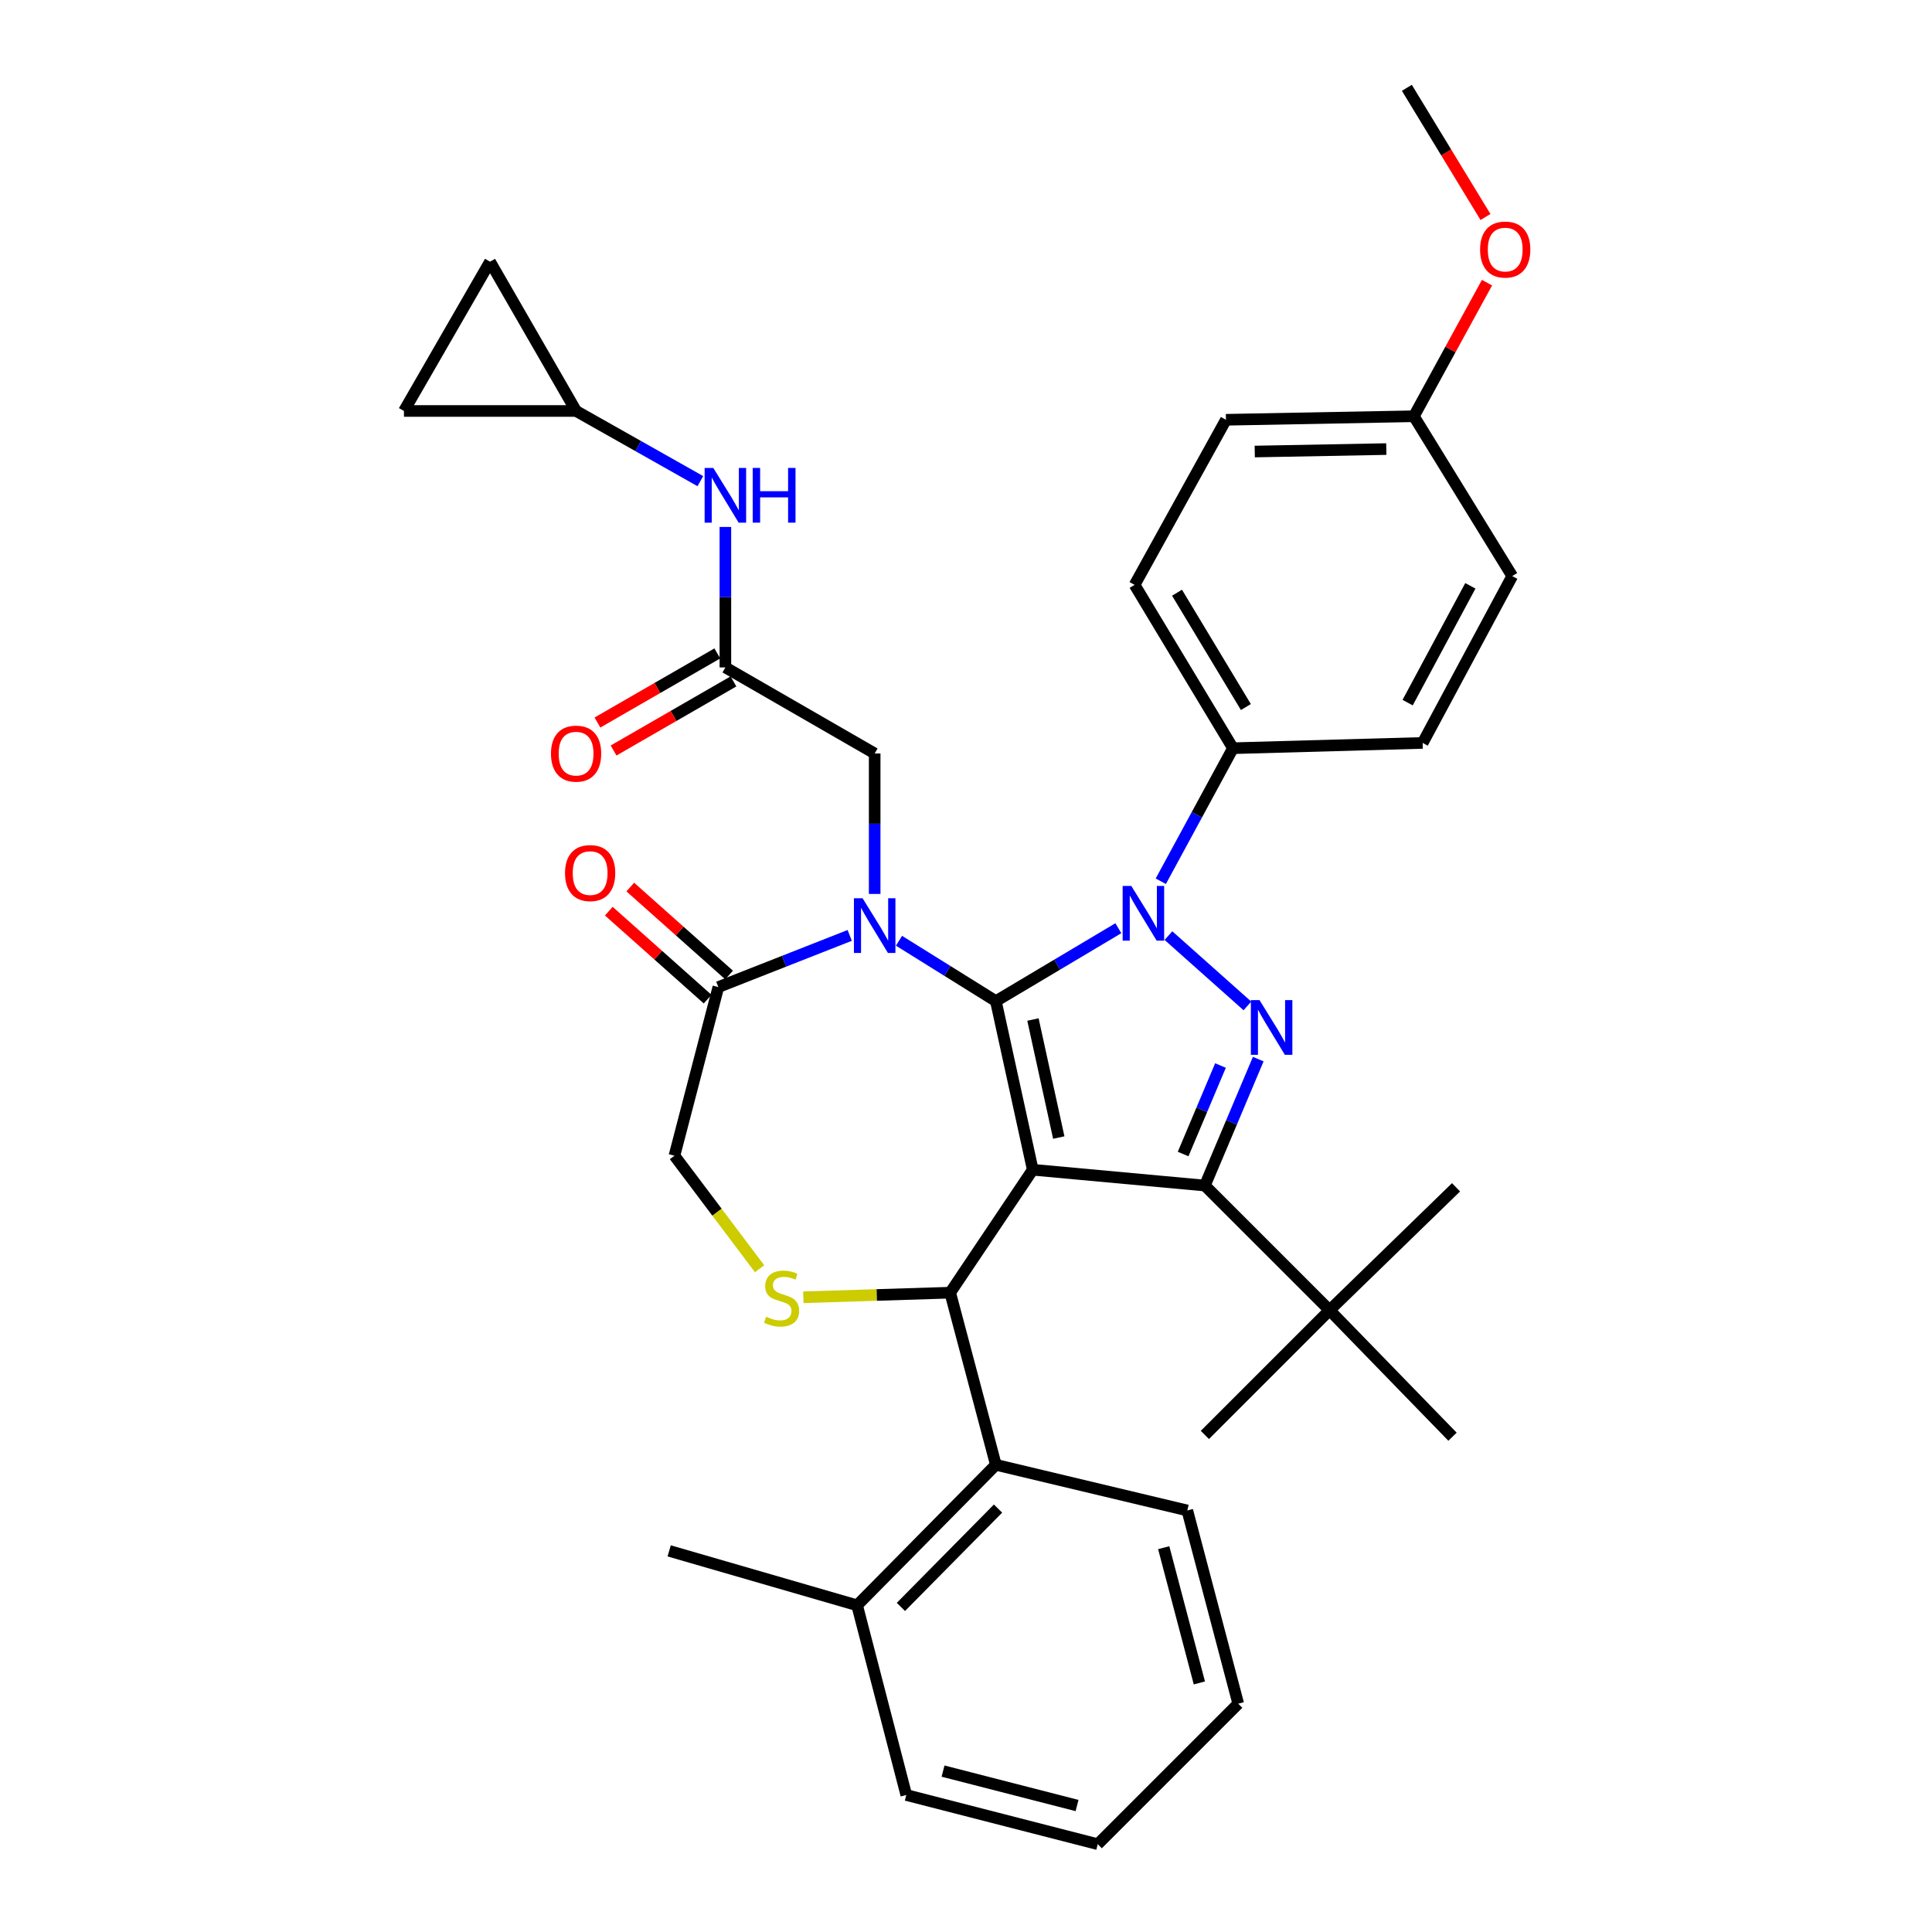 <?xml version='1.0' encoding='iso-8859-1'?>
<svg version='1.1' baseProfile='full'
              xmlns='http://www.w3.org/2000/svg'
                      xmlns:rdkit='http://www.rdkit.org/xml'
                      xmlns:xlink='http://www.w3.org/1999/xlink'
                  xml:space='preserve'
width='1000px' height='1000px' viewBox='0 0 1000 1000'>
<!-- END OF HEADER -->
<rect style='opacity:1.0;fill:#FFFFFF;stroke:none' width='1000' height='1000' x='0' y='0'> </rect>
<path class='bond-0' d='M 375.456,345.454 L 375.456,309.101' style='fill:none;fill-rule:evenodd;stroke:#000000;stroke-width:6px;stroke-linecap:butt;stroke-linejoin:miter;stroke-opacity:1' />
<path class='bond-0' d='M 375.456,309.101 L 375.456,272.747' style='fill:none;fill-rule:evenodd;stroke:#0000FF;stroke-width:6px;stroke-linecap:butt;stroke-linejoin:miter;stroke-opacity:1' />
<path class='bond-1' d='M 371.282,338.214 L 340.26,356.097' style='fill:none;fill-rule:evenodd;stroke:#000000;stroke-width:6px;stroke-linecap:butt;stroke-linejoin:miter;stroke-opacity:1' />
<path class='bond-1' d='M 340.26,356.097 L 309.239,373.981' style='fill:none;fill-rule:evenodd;stroke:#FF0000;stroke-width:6px;stroke-linecap:butt;stroke-linejoin:miter;stroke-opacity:1' />
<path class='bond-1' d='M 379.63,352.695 L 348.609,370.579' style='fill:none;fill-rule:evenodd;stroke:#000000;stroke-width:6px;stroke-linecap:butt;stroke-linejoin:miter;stroke-opacity:1' />
<path class='bond-1' d='M 348.609,370.579 L 317.587,388.462' style='fill:none;fill-rule:evenodd;stroke:#FF0000;stroke-width:6px;stroke-linecap:butt;stroke-linejoin:miter;stroke-opacity:1' />
<path class='bond-2' d='M 375.456,345.454 L 452.729,390.002' style='fill:none;fill-rule:evenodd;stroke:#000000;stroke-width:6px;stroke-linecap:butt;stroke-linejoin:miter;stroke-opacity:1' />
<path class='bond-3' d='M 298.183,212.723 L 209.089,212.723' style='fill:none;fill-rule:evenodd;stroke:#000000;stroke-width:6px;stroke-linecap:butt;stroke-linejoin:miter;stroke-opacity:1' />
<path class='bond-4' d='M 298.183,212.723 L 253.636,135.45' style='fill:none;fill-rule:evenodd;stroke:#000000;stroke-width:6px;stroke-linecap:butt;stroke-linejoin:miter;stroke-opacity:1' />
<path class='bond-5' d='M 298.183,212.723 L 330.34,230.882' style='fill:none;fill-rule:evenodd;stroke:#000000;stroke-width:6px;stroke-linecap:butt;stroke-linejoin:miter;stroke-opacity:1' />
<path class='bond-5' d='M 330.34,230.882 L 362.498,249.042' style='fill:none;fill-rule:evenodd;stroke:#0000FF;stroke-width:6px;stroke-linecap:butt;stroke-linejoin:miter;stroke-opacity:1' />
<path class='bond-6' d='M 209.089,212.723 L 253.636,135.45' style='fill:none;fill-rule:evenodd;stroke:#000000;stroke-width:6px;stroke-linecap:butt;stroke-linejoin:miter;stroke-opacity:1' />
<path class='bond-7' d='M 600.822,456.135 L 619.501,421.703' style='fill:none;fill-rule:evenodd;stroke:#0000FF;stroke-width:6px;stroke-linecap:butt;stroke-linejoin:miter;stroke-opacity:1' />
<path class='bond-7' d='M 619.501,421.703 L 638.18,387.271' style='fill:none;fill-rule:evenodd;stroke:#000000;stroke-width:6px;stroke-linecap:butt;stroke-linejoin:miter;stroke-opacity:1' />
<path class='bond-8' d='M 578.86,480.441 L 547.16,499.312' style='fill:none;fill-rule:evenodd;stroke:#0000FF;stroke-width:6px;stroke-linecap:butt;stroke-linejoin:miter;stroke-opacity:1' />
<path class='bond-8' d='M 547.16,499.312 L 515.459,518.183' style='fill:none;fill-rule:evenodd;stroke:#000000;stroke-width:6px;stroke-linecap:butt;stroke-linejoin:miter;stroke-opacity:1' />
<path class='bond-9' d='M 604.783,484.267 L 645.656,520.661' style='fill:none;fill-rule:evenodd;stroke:#0000FF;stroke-width:6px;stroke-linecap:butt;stroke-linejoin:miter;stroke-opacity:1' />
<path class='bond-10' d='M 623.637,613.639 L 688.188,678.18' style='fill:none;fill-rule:evenodd;stroke:#000000;stroke-width:6px;stroke-linecap:butt;stroke-linejoin:miter;stroke-opacity:1' />
<path class='bond-11' d='M 623.637,613.639 L 534.552,605.457' style='fill:none;fill-rule:evenodd;stroke:#000000;stroke-width:6px;stroke-linecap:butt;stroke-linejoin:miter;stroke-opacity:1' />
<path class='bond-12' d='M 623.637,613.639 L 637.452,580.917' style='fill:none;fill-rule:evenodd;stroke:#000000;stroke-width:6px;stroke-linecap:butt;stroke-linejoin:miter;stroke-opacity:1' />
<path class='bond-12' d='M 637.452,580.917 L 651.267,548.196' style='fill:none;fill-rule:evenodd;stroke:#0000FF;stroke-width:6px;stroke-linecap:butt;stroke-linejoin:miter;stroke-opacity:1' />
<path class='bond-12' d='M 612.382,597.321 L 622.053,574.416' style='fill:none;fill-rule:evenodd;stroke:#000000;stroke-width:6px;stroke-linecap:butt;stroke-linejoin:miter;stroke-opacity:1' />
<path class='bond-12' d='M 622.053,574.416 L 631.723,551.511' style='fill:none;fill-rule:evenodd;stroke:#0000FF;stroke-width:6px;stroke-linecap:butt;stroke-linejoin:miter;stroke-opacity:1' />
<path class='bond-13' d='M 534.552,605.457 L 515.459,518.183' style='fill:none;fill-rule:evenodd;stroke:#000000;stroke-width:6px;stroke-linecap:butt;stroke-linejoin:miter;stroke-opacity:1' />
<path class='bond-13' d='M 548.018,588.794 L 534.653,527.702' style='fill:none;fill-rule:evenodd;stroke:#000000;stroke-width:6px;stroke-linecap:butt;stroke-linejoin:miter;stroke-opacity:1' />
<path class='bond-14' d='M 534.552,605.457 L 491.816,669.088' style='fill:none;fill-rule:evenodd;stroke:#000000;stroke-width:6px;stroke-linecap:butt;stroke-linejoin:miter;stroke-opacity:1' />
<path class='bond-15' d='M 515.459,518.183 L 490.388,502.558' style='fill:none;fill-rule:evenodd;stroke:#000000;stroke-width:6px;stroke-linecap:butt;stroke-linejoin:miter;stroke-opacity:1' />
<path class='bond-15' d='M 490.388,502.558 L 465.317,486.932' style='fill:none;fill-rule:evenodd;stroke:#0000FF;stroke-width:6px;stroke-linecap:butt;stroke-linejoin:miter;stroke-opacity:1' />
<path class='bond-16' d='M 439.815,484.166 L 405.816,497.539' style='fill:none;fill-rule:evenodd;stroke:#0000FF;stroke-width:6px;stroke-linecap:butt;stroke-linejoin:miter;stroke-opacity:1' />
<path class='bond-16' d='M 405.816,497.539 L 371.816,510.912' style='fill:none;fill-rule:evenodd;stroke:#000000;stroke-width:6px;stroke-linecap:butt;stroke-linejoin:miter;stroke-opacity:1' />
<path class='bond-17' d='M 452.729,462.7 L 452.729,426.351' style='fill:none;fill-rule:evenodd;stroke:#0000FF;stroke-width:6px;stroke-linecap:butt;stroke-linejoin:miter;stroke-opacity:1' />
<path class='bond-17' d='M 452.729,426.351 L 452.729,390.002' style='fill:none;fill-rule:evenodd;stroke:#000000;stroke-width:6px;stroke-linecap:butt;stroke-linejoin:miter;stroke-opacity:1' />
<path class='bond-18' d='M 371.816,510.912 L 349.092,598.186' style='fill:none;fill-rule:evenodd;stroke:#000000;stroke-width:6px;stroke-linecap:butt;stroke-linejoin:miter;stroke-opacity:1' />
<path class='bond-19' d='M 377.374,504.67 L 351.804,481.902' style='fill:none;fill-rule:evenodd;stroke:#000000;stroke-width:6px;stroke-linecap:butt;stroke-linejoin:miter;stroke-opacity:1' />
<path class='bond-19' d='M 351.804,481.902 L 326.234,459.133' style='fill:none;fill-rule:evenodd;stroke:#FF0000;stroke-width:6px;stroke-linecap:butt;stroke-linejoin:miter;stroke-opacity:1' />
<path class='bond-19' d='M 366.258,517.154 L 340.688,494.385' style='fill:none;fill-rule:evenodd;stroke:#000000;stroke-width:6px;stroke-linecap:butt;stroke-linejoin:miter;stroke-opacity:1' />
<path class='bond-19' d='M 340.688,494.385 L 315.118,471.617' style='fill:none;fill-rule:evenodd;stroke:#FF0000;stroke-width:6px;stroke-linecap:butt;stroke-linejoin:miter;stroke-opacity:1' />
<path class='bond-20' d='M 349.092,598.186 L 371.129,627.445' style='fill:none;fill-rule:evenodd;stroke:#000000;stroke-width:6px;stroke-linecap:butt;stroke-linejoin:miter;stroke-opacity:1' />
<path class='bond-20' d='M 371.129,627.445 L 393.166,656.703' style='fill:none;fill-rule:evenodd;stroke:#CCCC00;stroke-width:6px;stroke-linecap:butt;stroke-linejoin:miter;stroke-opacity:1' />
<path class='bond-21' d='M 415.813,671.466 L 453.815,670.277' style='fill:none;fill-rule:evenodd;stroke:#CCCC00;stroke-width:6px;stroke-linecap:butt;stroke-linejoin:miter;stroke-opacity:1' />
<path class='bond-21' d='M 453.815,670.277 L 491.816,669.088' style='fill:none;fill-rule:evenodd;stroke:#000000;stroke-width:6px;stroke-linecap:butt;stroke-linejoin:miter;stroke-opacity:1' />
<path class='bond-22' d='M 491.816,669.088 L 515.459,758.183' style='fill:none;fill-rule:evenodd;stroke:#000000;stroke-width:6px;stroke-linecap:butt;stroke-linejoin:miter;stroke-opacity:1' />
<path class='bond-23' d='M 515.459,758.183 L 443.637,830.905' style='fill:none;fill-rule:evenodd;stroke:#000000;stroke-width:6px;stroke-linecap:butt;stroke-linejoin:miter;stroke-opacity:1' />
<path class='bond-23' d='M 516.579,780.837 L 466.304,831.743' style='fill:none;fill-rule:evenodd;stroke:#000000;stroke-width:6px;stroke-linecap:butt;stroke-linejoin:miter;stroke-opacity:1' />
<path class='bond-24' d='M 515.459,758.183 L 614.546,781.817' style='fill:none;fill-rule:evenodd;stroke:#000000;stroke-width:6px;stroke-linecap:butt;stroke-linejoin:miter;stroke-opacity:1' />
<path class='bond-25' d='M 443.637,830.905 L 346.362,802.73' style='fill:none;fill-rule:evenodd;stroke:#000000;stroke-width:6px;stroke-linecap:butt;stroke-linejoin:miter;stroke-opacity:1' />
<path class='bond-26' d='M 443.637,830.905 L 469.092,929.091' style='fill:none;fill-rule:evenodd;stroke:#000000;stroke-width:6px;stroke-linecap:butt;stroke-linejoin:miter;stroke-opacity:1' />
<path class='bond-27' d='M 614.546,781.817 L 640.91,881.823' style='fill:none;fill-rule:evenodd;stroke:#000000;stroke-width:6px;stroke-linecap:butt;stroke-linejoin:miter;stroke-opacity:1' />
<path class='bond-27' d='M 602.337,801.079 L 620.792,871.083' style='fill:none;fill-rule:evenodd;stroke:#000000;stroke-width:6px;stroke-linecap:butt;stroke-linejoin:miter;stroke-opacity:1' />
<path class='bond-28' d='M 638.18,387.271 L 587.271,302.727' style='fill:none;fill-rule:evenodd;stroke:#000000;stroke-width:6px;stroke-linecap:butt;stroke-linejoin:miter;stroke-opacity:1' />
<path class='bond-28' d='M 644.864,365.967 L 609.228,306.786' style='fill:none;fill-rule:evenodd;stroke:#000000;stroke-width:6px;stroke-linecap:butt;stroke-linejoin:miter;stroke-opacity:1' />
<path class='bond-29' d='M 638.18,387.271 L 736.366,384.541' style='fill:none;fill-rule:evenodd;stroke:#000000;stroke-width:6px;stroke-linecap:butt;stroke-linejoin:miter;stroke-opacity:1' />
<path class='bond-30' d='M 731.825,215.453 L 634.549,217.273' style='fill:none;fill-rule:evenodd;stroke:#000000;stroke-width:6px;stroke-linecap:butt;stroke-linejoin:miter;stroke-opacity:1' />
<path class='bond-30' d='M 717.546,232.439 L 649.453,233.713' style='fill:none;fill-rule:evenodd;stroke:#000000;stroke-width:6px;stroke-linecap:butt;stroke-linejoin:miter;stroke-opacity:1' />
<path class='bond-31' d='M 731.825,215.453 L 750.746,180.881' style='fill:none;fill-rule:evenodd;stroke:#000000;stroke-width:6px;stroke-linecap:butt;stroke-linejoin:miter;stroke-opacity:1' />
<path class='bond-31' d='M 750.746,180.881 L 769.668,146.31' style='fill:none;fill-rule:evenodd;stroke:#FF0000;stroke-width:6px;stroke-linecap:butt;stroke-linejoin:miter;stroke-opacity:1' />
<path class='bond-32' d='M 731.825,215.453 L 782.733,298.177' style='fill:none;fill-rule:evenodd;stroke:#000000;stroke-width:6px;stroke-linecap:butt;stroke-linejoin:miter;stroke-opacity:1' />
<path class='bond-33' d='M 688.188,678.18 L 753.639,614.549' style='fill:none;fill-rule:evenodd;stroke:#000000;stroke-width:6px;stroke-linecap:butt;stroke-linejoin:miter;stroke-opacity:1' />
<path class='bond-34' d='M 688.188,678.18 L 623.637,742.73' style='fill:none;fill-rule:evenodd;stroke:#000000;stroke-width:6px;stroke-linecap:butt;stroke-linejoin:miter;stroke-opacity:1' />
<path class='bond-35' d='M 688.188,678.18 L 751.819,743.64' style='fill:none;fill-rule:evenodd;stroke:#000000;stroke-width:6px;stroke-linecap:butt;stroke-linejoin:miter;stroke-opacity:1' />
<path class='bond-36' d='M 587.271,302.727 L 634.549,217.273' style='fill:none;fill-rule:evenodd;stroke:#000000;stroke-width:6px;stroke-linecap:butt;stroke-linejoin:miter;stroke-opacity:1' />
<path class='bond-37' d='M 736.366,384.541 L 782.733,298.177' style='fill:none;fill-rule:evenodd;stroke:#000000;stroke-width:6px;stroke-linecap:butt;stroke-linejoin:miter;stroke-opacity:1' />
<path class='bond-37' d='M 728.594,363.68 L 761.051,303.225' style='fill:none;fill-rule:evenodd;stroke:#000000;stroke-width:6px;stroke-linecap:butt;stroke-linejoin:miter;stroke-opacity:1' />
<path class='bond-38' d='M 768.886,112.321 L 748.535,78.888' style='fill:none;fill-rule:evenodd;stroke:#FF0000;stroke-width:6px;stroke-linecap:butt;stroke-linejoin:miter;stroke-opacity:1' />
<path class='bond-38' d='M 748.535,78.888 L 728.185,45.455' style='fill:none;fill-rule:evenodd;stroke:#000000;stroke-width:6px;stroke-linecap:butt;stroke-linejoin:miter;stroke-opacity:1' />
<path class='bond-39' d='M 469.092,929.091 L 568.188,954.545' style='fill:none;fill-rule:evenodd;stroke:#000000;stroke-width:6px;stroke-linecap:butt;stroke-linejoin:miter;stroke-opacity:1' />
<path class='bond-39' d='M 488.115,916.719 L 557.482,934.537' style='fill:none;fill-rule:evenodd;stroke:#000000;stroke-width:6px;stroke-linecap:butt;stroke-linejoin:miter;stroke-opacity:1' />
<path class='bond-40' d='M 640.91,881.823 L 568.188,954.545' style='fill:none;fill-rule:evenodd;stroke:#000000;stroke-width:6px;stroke-linecap:butt;stroke-linejoin:miter;stroke-opacity:1' />
<path  class='atom-2' d='M 369.196 242.2
L 378.476 257.2
Q 379.396 258.68, 380.876 261.36
Q 382.356 264.04, 382.436 264.2
L 382.436 242.2
L 386.196 242.2
L 386.196 270.52
L 382.316 270.52
L 372.356 254.12
Q 371.196 252.2, 369.956 250
Q 368.756 247.8, 368.396 247.12
L 368.396 270.52
L 364.716 270.52
L 364.716 242.2
L 369.196 242.2
' fill='#0000FF'/>
<path  class='atom-2' d='M 389.596 242.2
L 393.436 242.2
L 393.436 254.24
L 407.916 254.24
L 407.916 242.2
L 411.756 242.2
L 411.756 270.52
L 407.916 270.52
L 407.916 257.44
L 393.436 257.44
L 393.436 270.52
L 389.596 270.52
L 389.596 242.2
' fill='#0000FF'/>
<path  class='atom-3' d='M 285.183 390.082
Q 285.183 383.282, 288.543 379.482
Q 291.903 375.682, 298.183 375.682
Q 304.463 375.682, 307.823 379.482
Q 311.183 383.282, 311.183 390.082
Q 311.183 396.962, 307.783 400.882
Q 304.383 404.762, 298.183 404.762
Q 291.943 404.762, 288.543 400.882
Q 285.183 397.002, 285.183 390.082
M 298.183 401.562
Q 302.503 401.562, 304.823 398.682
Q 307.183 395.762, 307.183 390.082
Q 307.183 384.522, 304.823 381.722
Q 302.503 378.882, 298.183 378.882
Q 293.863 378.882, 291.503 381.682
Q 289.183 384.482, 289.183 390.082
Q 289.183 395.802, 291.503 398.682
Q 293.863 401.562, 298.183 401.562
' fill='#FF0000'/>
<path  class='atom-5' d='M 585.562 458.566
L 594.842 473.566
Q 595.762 475.046, 597.242 477.726
Q 598.722 480.406, 598.802 480.566
L 598.802 458.566
L 602.562 458.566
L 602.562 486.886
L 598.682 486.886
L 588.722 470.486
Q 587.562 468.566, 586.322 466.366
Q 585.122 464.166, 584.762 463.486
L 584.762 486.886
L 581.082 486.886
L 581.082 458.566
L 585.562 458.566
' fill='#0000FF'/>
<path  class='atom-7' d='M 651.923 517.655
L 661.203 532.655
Q 662.123 534.135, 663.603 536.815
Q 665.083 539.495, 665.163 539.655
L 665.163 517.655
L 668.923 517.655
L 668.923 545.975
L 665.043 545.975
L 655.083 529.575
Q 653.923 527.655, 652.683 525.455
Q 651.483 523.255, 651.123 522.575
L 651.123 545.975
L 647.443 545.975
L 647.443 517.655
L 651.923 517.655
' fill='#0000FF'/>
<path  class='atom-10' d='M 446.469 464.927
L 455.749 479.927
Q 456.669 481.407, 458.149 484.087
Q 459.629 486.767, 459.709 486.927
L 459.709 464.927
L 463.469 464.927
L 463.469 493.247
L 459.589 493.247
L 449.629 476.847
Q 448.469 474.927, 447.229 472.727
Q 446.029 470.527, 445.669 469.847
L 445.669 493.247
L 441.989 493.247
L 441.989 464.927
L 446.469 464.927
' fill='#0000FF'/>
<path  class='atom-13' d='M 396.551 681.538
Q 396.871 681.658, 398.191 682.218
Q 399.511 682.778, 400.951 683.138
Q 402.431 683.458, 403.871 683.458
Q 406.551 683.458, 408.111 682.178
Q 409.671 680.858, 409.671 678.578
Q 409.671 677.018, 408.871 676.058
Q 408.111 675.098, 406.911 674.578
Q 405.711 674.058, 403.711 673.458
Q 401.191 672.698, 399.671 671.978
Q 398.191 671.258, 397.111 669.738
Q 396.071 668.218, 396.071 665.658
Q 396.071 662.098, 398.471 659.898
Q 400.911 657.698, 405.711 657.698
Q 408.991 657.698, 412.711 659.258
L 411.791 662.338
Q 408.391 660.938, 405.831 660.938
Q 403.071 660.938, 401.551 662.098
Q 400.031 663.218, 400.071 665.178
Q 400.071 666.698, 400.831 667.618
Q 401.631 668.538, 402.751 669.058
Q 403.911 669.578, 405.831 670.178
Q 408.391 670.978, 409.911 671.778
Q 411.431 672.578, 412.511 674.218
Q 413.631 675.818, 413.631 678.578
Q 413.631 682.498, 410.991 684.618
Q 408.391 686.698, 404.031 686.698
Q 401.511 686.698, 399.591 686.138
Q 397.711 685.618, 395.471 684.698
L 396.551 681.538
' fill='#CCCC00'/>
<path  class='atom-15' d='M 292.455 451.902
Q 292.455 445.102, 295.815 441.302
Q 299.175 437.502, 305.455 437.502
Q 311.735 437.502, 315.095 441.302
Q 318.455 445.102, 318.455 451.902
Q 318.455 458.782, 315.055 462.702
Q 311.655 466.582, 305.455 466.582
Q 299.215 466.582, 295.815 462.702
Q 292.455 458.822, 292.455 451.902
M 305.455 463.382
Q 309.775 463.382, 312.095 460.502
Q 314.455 457.582, 314.455 451.902
Q 314.455 446.342, 312.095 443.542
Q 309.775 440.702, 305.455 440.702
Q 301.135 440.702, 298.775 443.502
Q 296.455 446.302, 296.455 451.902
Q 296.455 457.622, 298.775 460.502
Q 301.135 463.382, 305.455 463.382
' fill='#FF0000'/>
<path  class='atom-30' d='M 766.093 129.169
Q 766.093 122.369, 769.453 118.569
Q 772.813 114.769, 779.093 114.769
Q 785.373 114.769, 788.733 118.569
Q 792.093 122.369, 792.093 129.169
Q 792.093 136.049, 788.693 139.969
Q 785.293 143.849, 779.093 143.849
Q 772.853 143.849, 769.453 139.969
Q 766.093 136.089, 766.093 129.169
M 779.093 140.649
Q 783.413 140.649, 785.733 137.769
Q 788.093 134.849, 788.093 129.169
Q 788.093 123.609, 785.733 120.809
Q 783.413 117.969, 779.093 117.969
Q 774.773 117.969, 772.413 120.769
Q 770.093 123.569, 770.093 129.169
Q 770.093 134.889, 772.413 137.769
Q 774.773 140.649, 779.093 140.649
' fill='#FF0000'/>
</svg>
